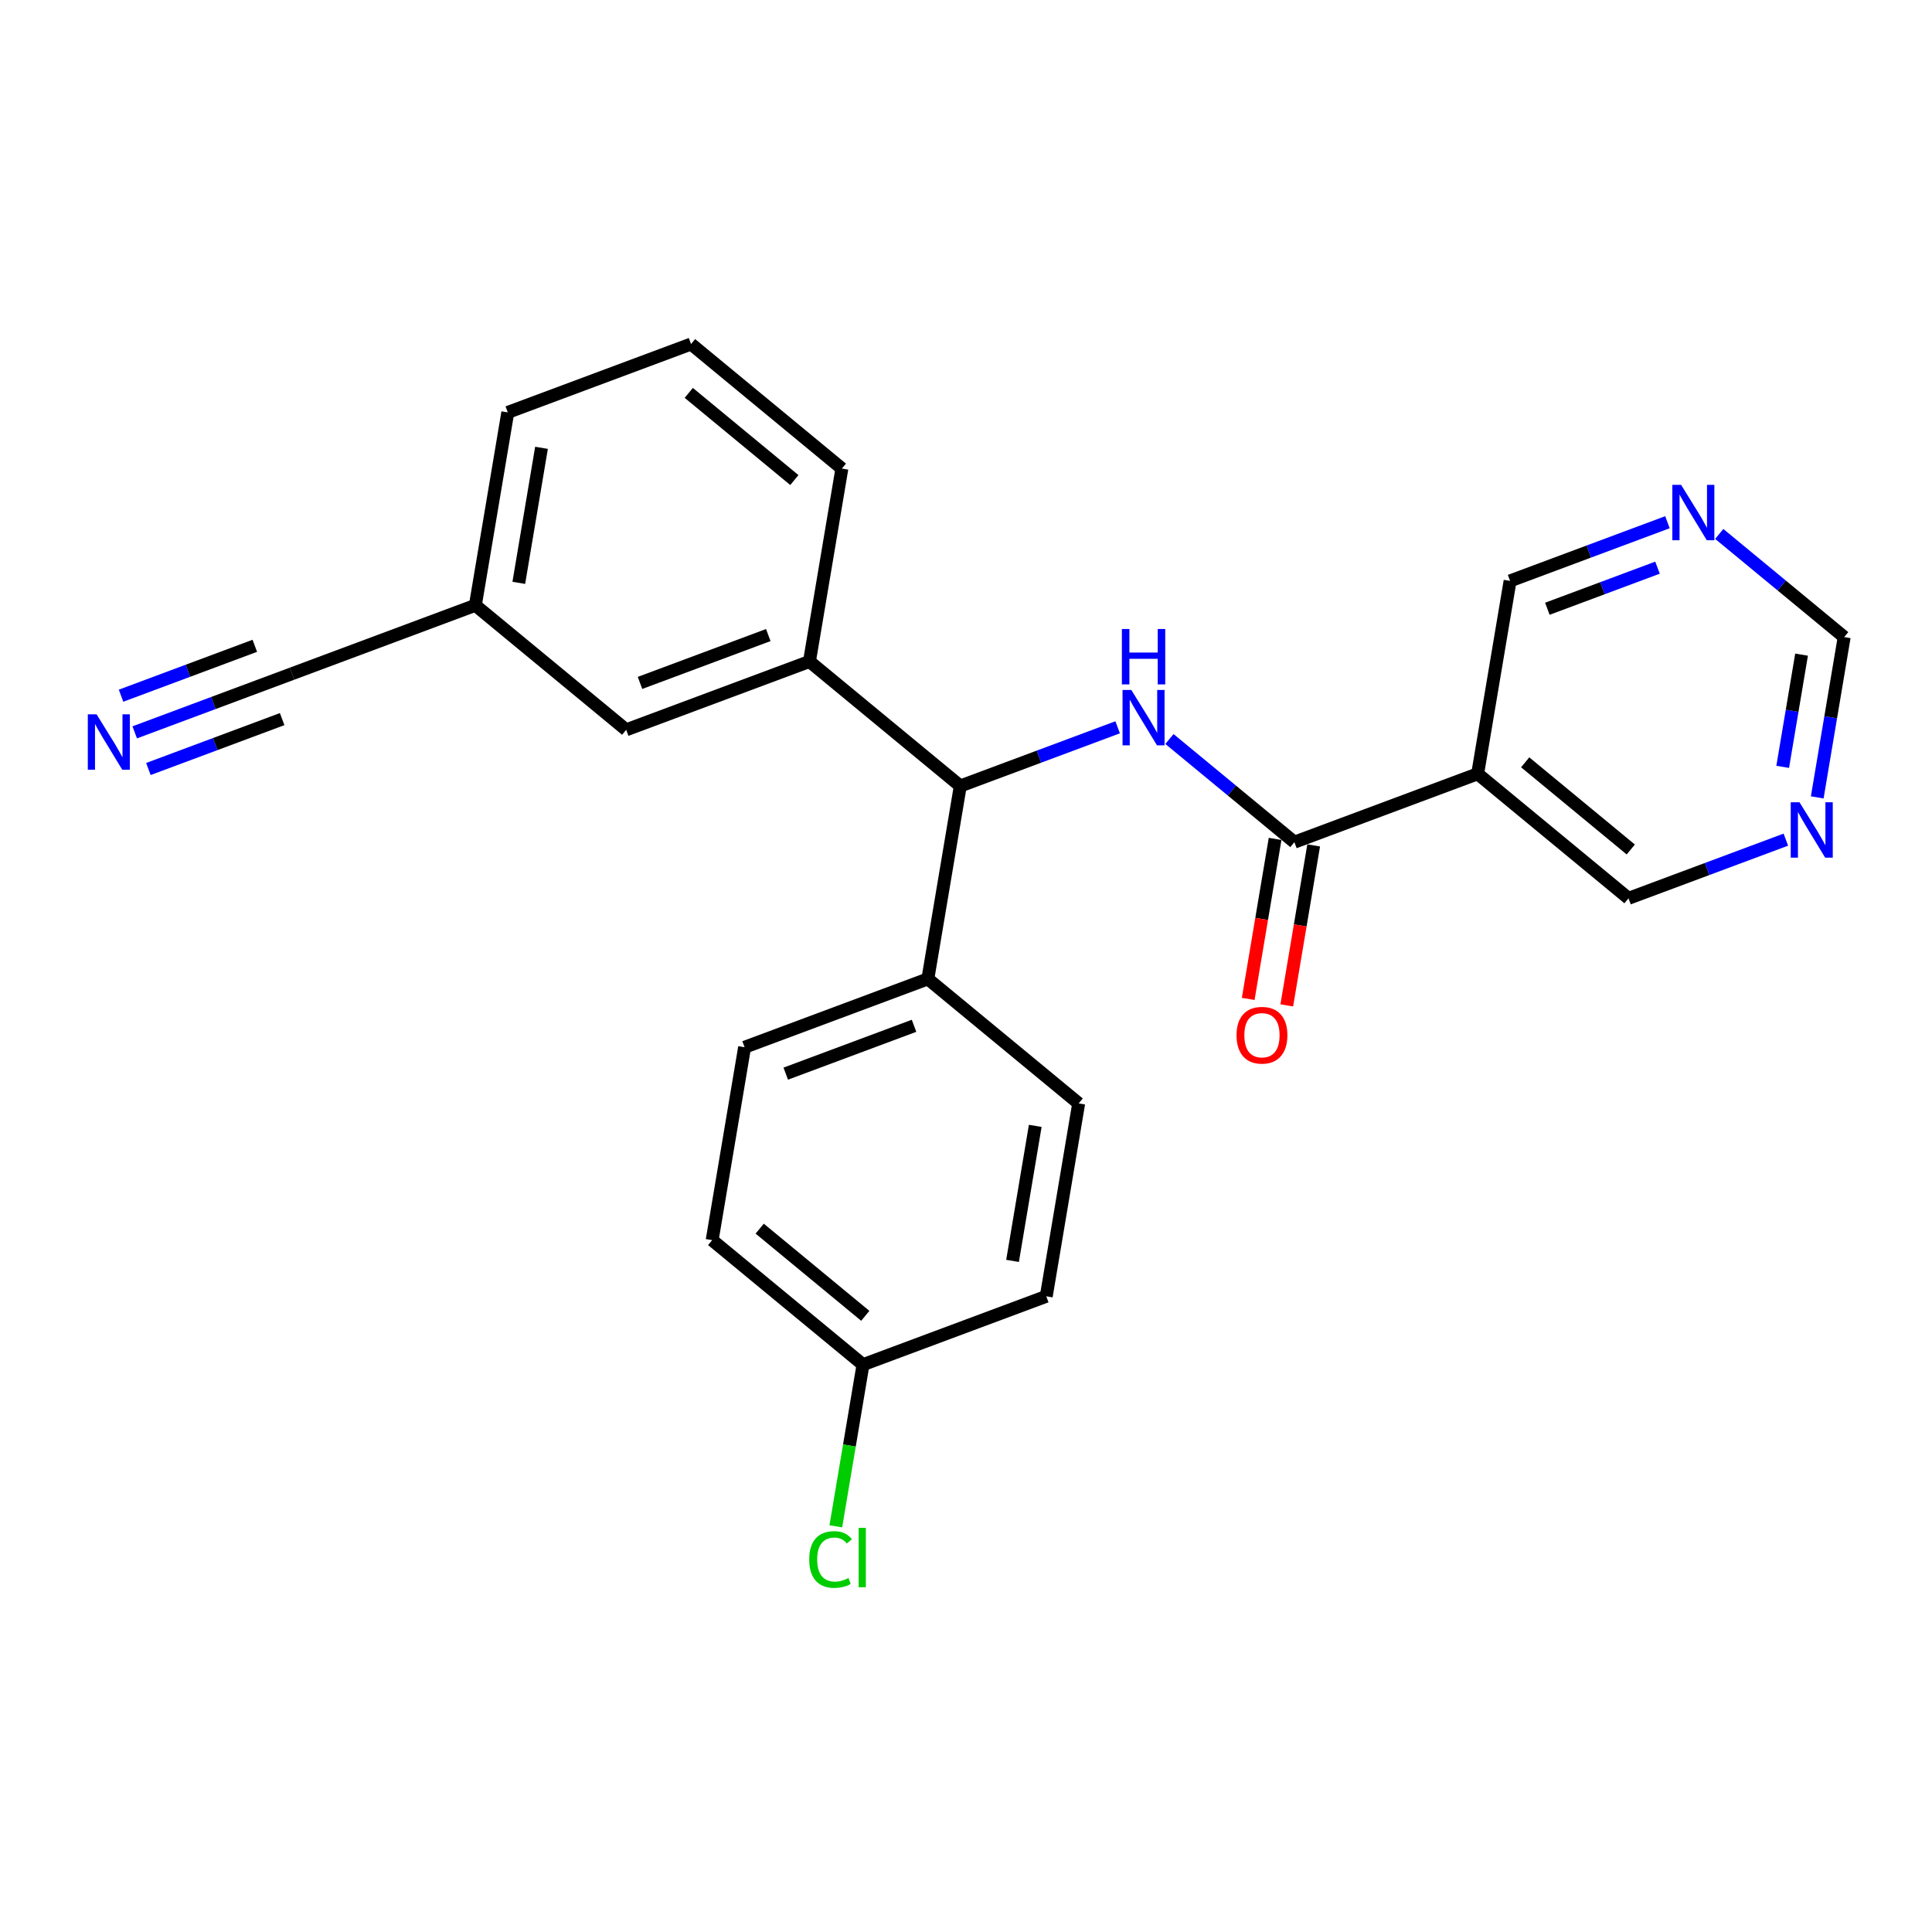<?xml version='1.0' encoding='iso-8859-1'?>
<svg version='1.1' baseProfile='full'
              xmlns='http://www.w3.org/2000/svg'
                      xmlns:rdkit='http://www.rdkit.org/xml'
                      xmlns:xlink='http://www.w3.org/1999/xlink'
                  xml:space='preserve'
width='300px' height='300px' viewBox='0 0 300 300'>
<!-- END OF HEADER -->
<rect style='opacity:1.0;fill:#FFFFFF;stroke:none' width='300' height='300' x='0' y='0'> </rect>
<rect style='opacity:1.0;fill:#FFFFFF;stroke:none' width='300' height='300' x='0' y='0'> </rect>
<path class='bond-0 atom-0 atom-1' d='M 20.92,113.72 L 33.138,109.162' style='fill:none;fill-rule:evenodd;stroke:#0000FF;stroke-width:2.0px;stroke-linecap:butt;stroke-linejoin:miter;stroke-opacity:1' />
<path class='bond-0 atom-0 atom-1' d='M 33.138,109.162 L 45.356,104.605' style='fill:none;fill-rule:evenodd;stroke:#000000;stroke-width:2.0px;stroke-linecap:butt;stroke-linejoin:miter;stroke-opacity:1' />
<path class='bond-0 atom-0 atom-1' d='M 23.043,119.411 L 33.428,115.537' style='fill:none;fill-rule:evenodd;stroke:#0000FF;stroke-width:2.0px;stroke-linecap:butt;stroke-linejoin:miter;stroke-opacity:1' />
<path class='bond-0 atom-0 atom-1' d='M 33.428,115.537 L 43.813,111.663' style='fill:none;fill-rule:evenodd;stroke:#000000;stroke-width:2.0px;stroke-linecap:butt;stroke-linejoin:miter;stroke-opacity:1' />
<path class='bond-0 atom-0 atom-1' d='M 18.797,108.028 L 29.182,104.154' style='fill:none;fill-rule:evenodd;stroke:#0000FF;stroke-width:2.0px;stroke-linecap:butt;stroke-linejoin:miter;stroke-opacity:1' />
<path class='bond-0 atom-0 atom-1' d='M 29.182,104.154 L 39.567,100.28' style='fill:none;fill-rule:evenodd;stroke:#000000;stroke-width:2.0px;stroke-linecap:butt;stroke-linejoin:miter;stroke-opacity:1' />
<path class='bond-1 atom-1 atom-2' d='M 45.356,104.605 L 73.813,93.99' style='fill:none;fill-rule:evenodd;stroke:#000000;stroke-width:2.0px;stroke-linecap:butt;stroke-linejoin:miter;stroke-opacity:1' />
<path class='bond-2 atom-2 atom-3' d='M 73.813,93.99 L 78.849,64.037' style='fill:none;fill-rule:evenodd;stroke:#000000;stroke-width:2.0px;stroke-linecap:butt;stroke-linejoin:miter;stroke-opacity:1' />
<path class='bond-2 atom-2 atom-3' d='M 80.559,90.504 L 84.084,69.537' style='fill:none;fill-rule:evenodd;stroke:#000000;stroke-width:2.0px;stroke-linecap:butt;stroke-linejoin:miter;stroke-opacity:1' />
<path class='bond-24 atom-24 atom-2' d='M 97.234,113.327 L 73.813,93.99' style='fill:none;fill-rule:evenodd;stroke:#000000;stroke-width:2.0px;stroke-linecap:butt;stroke-linejoin:miter;stroke-opacity:1' />
<path class='bond-3 atom-3 atom-4' d='M 78.849,64.037 L 107.306,53.422' style='fill:none;fill-rule:evenodd;stroke:#000000;stroke-width:2.0px;stroke-linecap:butt;stroke-linejoin:miter;stroke-opacity:1' />
<path class='bond-4 atom-4 atom-5' d='M 107.306,53.422 L 130.727,72.76' style='fill:none;fill-rule:evenodd;stroke:#000000;stroke-width:2.0px;stroke-linecap:butt;stroke-linejoin:miter;stroke-opacity:1' />
<path class='bond-4 atom-4 atom-5' d='M 106.952,61.007 L 123.347,74.543' style='fill:none;fill-rule:evenodd;stroke:#000000;stroke-width:2.0px;stroke-linecap:butt;stroke-linejoin:miter;stroke-opacity:1' />
<path class='bond-5 atom-5 atom-6' d='M 130.727,72.76 L 125.692,102.712' style='fill:none;fill-rule:evenodd;stroke:#000000;stroke-width:2.0px;stroke-linecap:butt;stroke-linejoin:miter;stroke-opacity:1' />
<path class='bond-6 atom-6 atom-7' d='M 125.692,102.712 L 149.113,122.049' style='fill:none;fill-rule:evenodd;stroke:#000000;stroke-width:2.0px;stroke-linecap:butt;stroke-linejoin:miter;stroke-opacity:1' />
<path class='bond-23 atom-6 atom-24' d='M 125.692,102.712 L 97.234,113.327' style='fill:none;fill-rule:evenodd;stroke:#000000;stroke-width:2.0px;stroke-linecap:butt;stroke-linejoin:miter;stroke-opacity:1' />
<path class='bond-23 atom-6 atom-24' d='M 119.3,98.612 L 99.38,106.043' style='fill:none;fill-rule:evenodd;stroke:#000000;stroke-width:2.0px;stroke-linecap:butt;stroke-linejoin:miter;stroke-opacity:1' />
<path class='bond-7 atom-7 atom-8' d='M 149.113,122.049 L 161.331,117.491' style='fill:none;fill-rule:evenodd;stroke:#000000;stroke-width:2.0px;stroke-linecap:butt;stroke-linejoin:miter;stroke-opacity:1' />
<path class='bond-7 atom-7 atom-8' d='M 161.331,117.491 L 173.549,112.934' style='fill:none;fill-rule:evenodd;stroke:#0000FF;stroke-width:2.0px;stroke-linecap:butt;stroke-linejoin:miter;stroke-opacity:1' />
<path class='bond-16 atom-7 atom-17' d='M 149.113,122.049 L 144.077,152.001' style='fill:none;fill-rule:evenodd;stroke:#000000;stroke-width:2.0px;stroke-linecap:butt;stroke-linejoin:miter;stroke-opacity:1' />
<path class='bond-8 atom-8 atom-9' d='M 181.592,114.754 L 191.292,122.762' style='fill:none;fill-rule:evenodd;stroke:#0000FF;stroke-width:2.0px;stroke-linecap:butt;stroke-linejoin:miter;stroke-opacity:1' />
<path class='bond-8 atom-8 atom-9' d='M 191.292,122.762 L 200.992,130.771' style='fill:none;fill-rule:evenodd;stroke:#000000;stroke-width:2.0px;stroke-linecap:butt;stroke-linejoin:miter;stroke-opacity:1' />
<path class='bond-9 atom-9 atom-10' d='M 197.997,130.267 L 195.908,142.689' style='fill:none;fill-rule:evenodd;stroke:#000000;stroke-width:2.0px;stroke-linecap:butt;stroke-linejoin:miter;stroke-opacity:1' />
<path class='bond-9 atom-9 atom-10' d='M 195.908,142.689 L 193.82,155.111' style='fill:none;fill-rule:evenodd;stroke:#FF0000;stroke-width:2.0px;stroke-linecap:butt;stroke-linejoin:miter;stroke-opacity:1' />
<path class='bond-9 atom-9 atom-10' d='M 203.987,131.275 L 201.899,143.696' style='fill:none;fill-rule:evenodd;stroke:#000000;stroke-width:2.0px;stroke-linecap:butt;stroke-linejoin:miter;stroke-opacity:1' />
<path class='bond-9 atom-9 atom-10' d='M 201.899,143.696 L 199.81,156.118' style='fill:none;fill-rule:evenodd;stroke:#FF0000;stroke-width:2.0px;stroke-linecap:butt;stroke-linejoin:miter;stroke-opacity:1' />
<path class='bond-10 atom-9 atom-11' d='M 200.992,130.771 L 229.449,120.156' style='fill:none;fill-rule:evenodd;stroke:#000000;stroke-width:2.0px;stroke-linecap:butt;stroke-linejoin:miter;stroke-opacity:1' />
<path class='bond-11 atom-11 atom-12' d='M 229.449,120.156 L 252.871,139.493' style='fill:none;fill-rule:evenodd;stroke:#000000;stroke-width:2.0px;stroke-linecap:butt;stroke-linejoin:miter;stroke-opacity:1' />
<path class='bond-11 atom-11 atom-12' d='M 236.83,118.372 L 253.225,131.908' style='fill:none;fill-rule:evenodd;stroke:#000000;stroke-width:2.0px;stroke-linecap:butt;stroke-linejoin:miter;stroke-opacity:1' />
<path class='bond-25 atom-16 atom-11' d='M 234.485,90.204 L 229.449,120.156' style='fill:none;fill-rule:evenodd;stroke:#000000;stroke-width:2.0px;stroke-linecap:butt;stroke-linejoin:miter;stroke-opacity:1' />
<path class='bond-12 atom-12 atom-13' d='M 252.871,139.493 L 265.089,134.936' style='fill:none;fill-rule:evenodd;stroke:#000000;stroke-width:2.0px;stroke-linecap:butt;stroke-linejoin:miter;stroke-opacity:1' />
<path class='bond-12 atom-12 atom-13' d='M 265.089,134.936 L 277.307,130.378' style='fill:none;fill-rule:evenodd;stroke:#0000FF;stroke-width:2.0px;stroke-linecap:butt;stroke-linejoin:miter;stroke-opacity:1' />
<path class='bond-13 atom-13 atom-14' d='M 282.179,123.818 L 284.271,111.372' style='fill:none;fill-rule:evenodd;stroke:#0000FF;stroke-width:2.0px;stroke-linecap:butt;stroke-linejoin:miter;stroke-opacity:1' />
<path class='bond-13 atom-13 atom-14' d='M 284.271,111.372 L 286.364,98.926' style='fill:none;fill-rule:evenodd;stroke:#000000;stroke-width:2.0px;stroke-linecap:butt;stroke-linejoin:miter;stroke-opacity:1' />
<path class='bond-13 atom-13 atom-14' d='M 276.816,119.077 L 278.281,110.365' style='fill:none;fill-rule:evenodd;stroke:#0000FF;stroke-width:2.0px;stroke-linecap:butt;stroke-linejoin:miter;stroke-opacity:1' />
<path class='bond-13 atom-13 atom-14' d='M 278.281,110.365 L 279.745,101.653' style='fill:none;fill-rule:evenodd;stroke:#000000;stroke-width:2.0px;stroke-linecap:butt;stroke-linejoin:miter;stroke-opacity:1' />
<path class='bond-14 atom-14 atom-15' d='M 286.364,98.926 L 276.664,90.917' style='fill:none;fill-rule:evenodd;stroke:#000000;stroke-width:2.0px;stroke-linecap:butt;stroke-linejoin:miter;stroke-opacity:1' />
<path class='bond-14 atom-14 atom-15' d='M 276.664,90.917 L 266.963,82.909' style='fill:none;fill-rule:evenodd;stroke:#0000FF;stroke-width:2.0px;stroke-linecap:butt;stroke-linejoin:miter;stroke-opacity:1' />
<path class='bond-15 atom-15 atom-16' d='M 258.921,81.089 L 246.703,85.646' style='fill:none;fill-rule:evenodd;stroke:#0000FF;stroke-width:2.0px;stroke-linecap:butt;stroke-linejoin:miter;stroke-opacity:1' />
<path class='bond-15 atom-15 atom-16' d='M 246.703,85.646 L 234.485,90.204' style='fill:none;fill-rule:evenodd;stroke:#000000;stroke-width:2.0px;stroke-linecap:butt;stroke-linejoin:miter;stroke-opacity:1' />
<path class='bond-15 atom-15 atom-16' d='M 257.378,88.147 L 248.826,91.338' style='fill:none;fill-rule:evenodd;stroke:#0000FF;stroke-width:2.0px;stroke-linecap:butt;stroke-linejoin:miter;stroke-opacity:1' />
<path class='bond-15 atom-15 atom-16' d='M 248.826,91.338 L 240.273,94.528' style='fill:none;fill-rule:evenodd;stroke:#000000;stroke-width:2.0px;stroke-linecap:butt;stroke-linejoin:miter;stroke-opacity:1' />
<path class='bond-17 atom-17 atom-18' d='M 144.077,152.001 L 115.62,162.616' style='fill:none;fill-rule:evenodd;stroke:#000000;stroke-width:2.0px;stroke-linecap:butt;stroke-linejoin:miter;stroke-opacity:1' />
<path class='bond-17 atom-17 atom-18' d='M 141.932,159.285 L 122.012,166.715' style='fill:none;fill-rule:evenodd;stroke:#000000;stroke-width:2.0px;stroke-linecap:butt;stroke-linejoin:miter;stroke-opacity:1' />
<path class='bond-26 atom-23 atom-17' d='M 167.499,171.338 L 144.077,152.001' style='fill:none;fill-rule:evenodd;stroke:#000000;stroke-width:2.0px;stroke-linecap:butt;stroke-linejoin:miter;stroke-opacity:1' />
<path class='bond-18 atom-18 atom-19' d='M 115.62,162.616 L 110.584,192.568' style='fill:none;fill-rule:evenodd;stroke:#000000;stroke-width:2.0px;stroke-linecap:butt;stroke-linejoin:miter;stroke-opacity:1' />
<path class='bond-19 atom-19 atom-20' d='M 110.584,192.568 L 134.006,211.906' style='fill:none;fill-rule:evenodd;stroke:#000000;stroke-width:2.0px;stroke-linecap:butt;stroke-linejoin:miter;stroke-opacity:1' />
<path class='bond-19 atom-19 atom-20' d='M 117.965,190.785 L 134.36,204.321' style='fill:none;fill-rule:evenodd;stroke:#000000;stroke-width:2.0px;stroke-linecap:butt;stroke-linejoin:miter;stroke-opacity:1' />
<path class='bond-20 atom-20 atom-21' d='M 134.006,211.906 L 131.896,224.458' style='fill:none;fill-rule:evenodd;stroke:#000000;stroke-width:2.0px;stroke-linecap:butt;stroke-linejoin:miter;stroke-opacity:1' />
<path class='bond-20 atom-20 atom-21' d='M 131.896,224.458 L 129.785,237.01' style='fill:none;fill-rule:evenodd;stroke:#00CC00;stroke-width:2.0px;stroke-linecap:butt;stroke-linejoin:miter;stroke-opacity:1' />
<path class='bond-21 atom-20 atom-22' d='M 134.006,211.906 L 162.463,201.29' style='fill:none;fill-rule:evenodd;stroke:#000000;stroke-width:2.0px;stroke-linecap:butt;stroke-linejoin:miter;stroke-opacity:1' />
<path class='bond-22 atom-22 atom-23' d='M 162.463,201.29 L 167.499,171.338' style='fill:none;fill-rule:evenodd;stroke:#000000;stroke-width:2.0px;stroke-linecap:butt;stroke-linejoin:miter;stroke-opacity:1' />
<path class='bond-22 atom-22 atom-23' d='M 157.228,195.791 L 160.753,174.824' style='fill:none;fill-rule:evenodd;stroke:#000000;stroke-width:2.0px;stroke-linecap:butt;stroke-linejoin:miter;stroke-opacity:1' />
<path  class='atom-0' d='M 14.997 110.919
L 17.816 115.475
Q 18.095 115.924, 18.545 116.738
Q 18.994 117.552, 19.018 117.601
L 19.018 110.919
L 20.16 110.919
L 20.16 119.52
L 18.982 119.52
L 15.957 114.539
Q 15.604 113.956, 15.228 113.288
Q 14.863 112.62, 14.754 112.413
L 14.754 119.52
L 13.636 119.52
L 13.636 110.919
L 14.997 110.919
' fill='#0000FF'/>
<path  class='atom-8' d='M 175.669 107.133
L 178.488 111.689
Q 178.767 112.138, 179.217 112.952
Q 179.666 113.766, 179.69 113.815
L 179.69 107.133
L 180.832 107.133
L 180.832 115.735
L 179.654 115.735
L 176.629 110.753
Q 176.277 110.17, 175.9 109.502
Q 175.535 108.834, 175.426 108.627
L 175.426 115.735
L 174.308 115.735
L 174.308 107.133
L 175.669 107.133
' fill='#0000FF'/>
<path  class='atom-8' d='M 174.205 97.671
L 175.371 97.671
L 175.371 101.328
L 179.769 101.328
L 179.769 97.671
L 180.936 97.671
L 180.936 106.273
L 179.769 106.273
L 179.769 102.3
L 175.371 102.3
L 175.371 106.273
L 174.205 106.273
L 174.205 97.671
' fill='#0000FF'/>
<path  class='atom-10' d='M 192.008 160.748
Q 192.008 158.682, 193.028 157.528
Q 194.049 156.374, 195.956 156.374
Q 197.864 156.374, 198.884 157.528
Q 199.905 158.682, 199.905 160.748
Q 199.905 162.837, 198.872 164.028
Q 197.839 165.206, 195.956 165.206
Q 194.061 165.206, 193.028 164.028
Q 192.008 162.849, 192.008 160.748
M 195.956 164.234
Q 197.268 164.234, 197.973 163.36
Q 198.69 162.473, 198.69 160.748
Q 198.69 159.059, 197.973 158.208
Q 197.268 157.346, 195.956 157.346
Q 194.644 157.346, 193.927 158.196
Q 193.223 159.047, 193.223 160.748
Q 193.223 162.485, 193.927 163.36
Q 194.644 164.234, 195.956 164.234
' fill='#FF0000'/>
<path  class='atom-13' d='M 279.427 124.577
L 282.245 129.133
Q 282.525 129.583, 282.974 130.397
Q 283.424 131.211, 283.448 131.259
L 283.448 124.577
L 284.59 124.577
L 284.59 133.179
L 283.411 133.179
L 280.386 128.198
Q 280.034 127.615, 279.657 126.946
Q 279.293 126.278, 279.184 126.072
L 279.184 133.179
L 278.066 133.179
L 278.066 124.577
L 279.427 124.577
' fill='#0000FF'/>
<path  class='atom-15' d='M 261.041 75.288
L 263.859 79.844
Q 264.139 80.293, 264.588 81.107
Q 265.038 81.921, 265.062 81.97
L 265.062 75.288
L 266.204 75.288
L 266.204 83.889
L 265.026 83.889
L 262.001 78.908
Q 261.648 78.325, 261.272 77.657
Q 260.907 76.989, 260.798 76.782
L 260.798 83.889
L 259.68 83.889
L 259.68 75.288
L 261.041 75.288
' fill='#0000FF'/>
<path  class='atom-21' d='M 125.654 242.155
Q 125.654 240.017, 126.65 238.899
Q 127.658 237.77, 129.566 237.77
Q 131.339 237.77, 132.287 239.021
L 131.485 239.677
Q 130.793 238.766, 129.566 238.766
Q 128.266 238.766, 127.573 239.641
Q 126.893 240.503, 126.893 242.155
Q 126.893 243.856, 127.597 244.731
Q 128.314 245.606, 129.699 245.606
Q 130.647 245.606, 131.752 245.035
L 132.093 245.946
Q 131.643 246.237, 130.963 246.408
Q 130.282 246.578, 129.529 246.578
Q 127.658 246.578, 126.65 245.436
Q 125.654 244.294, 125.654 242.155
' fill='#00CC00'/>
<path  class='atom-21' d='M 133.332 237.247
L 134.449 237.247
L 134.449 246.468
L 133.332 246.468
L 133.332 237.247
' fill='#00CC00'/>
</svg>
